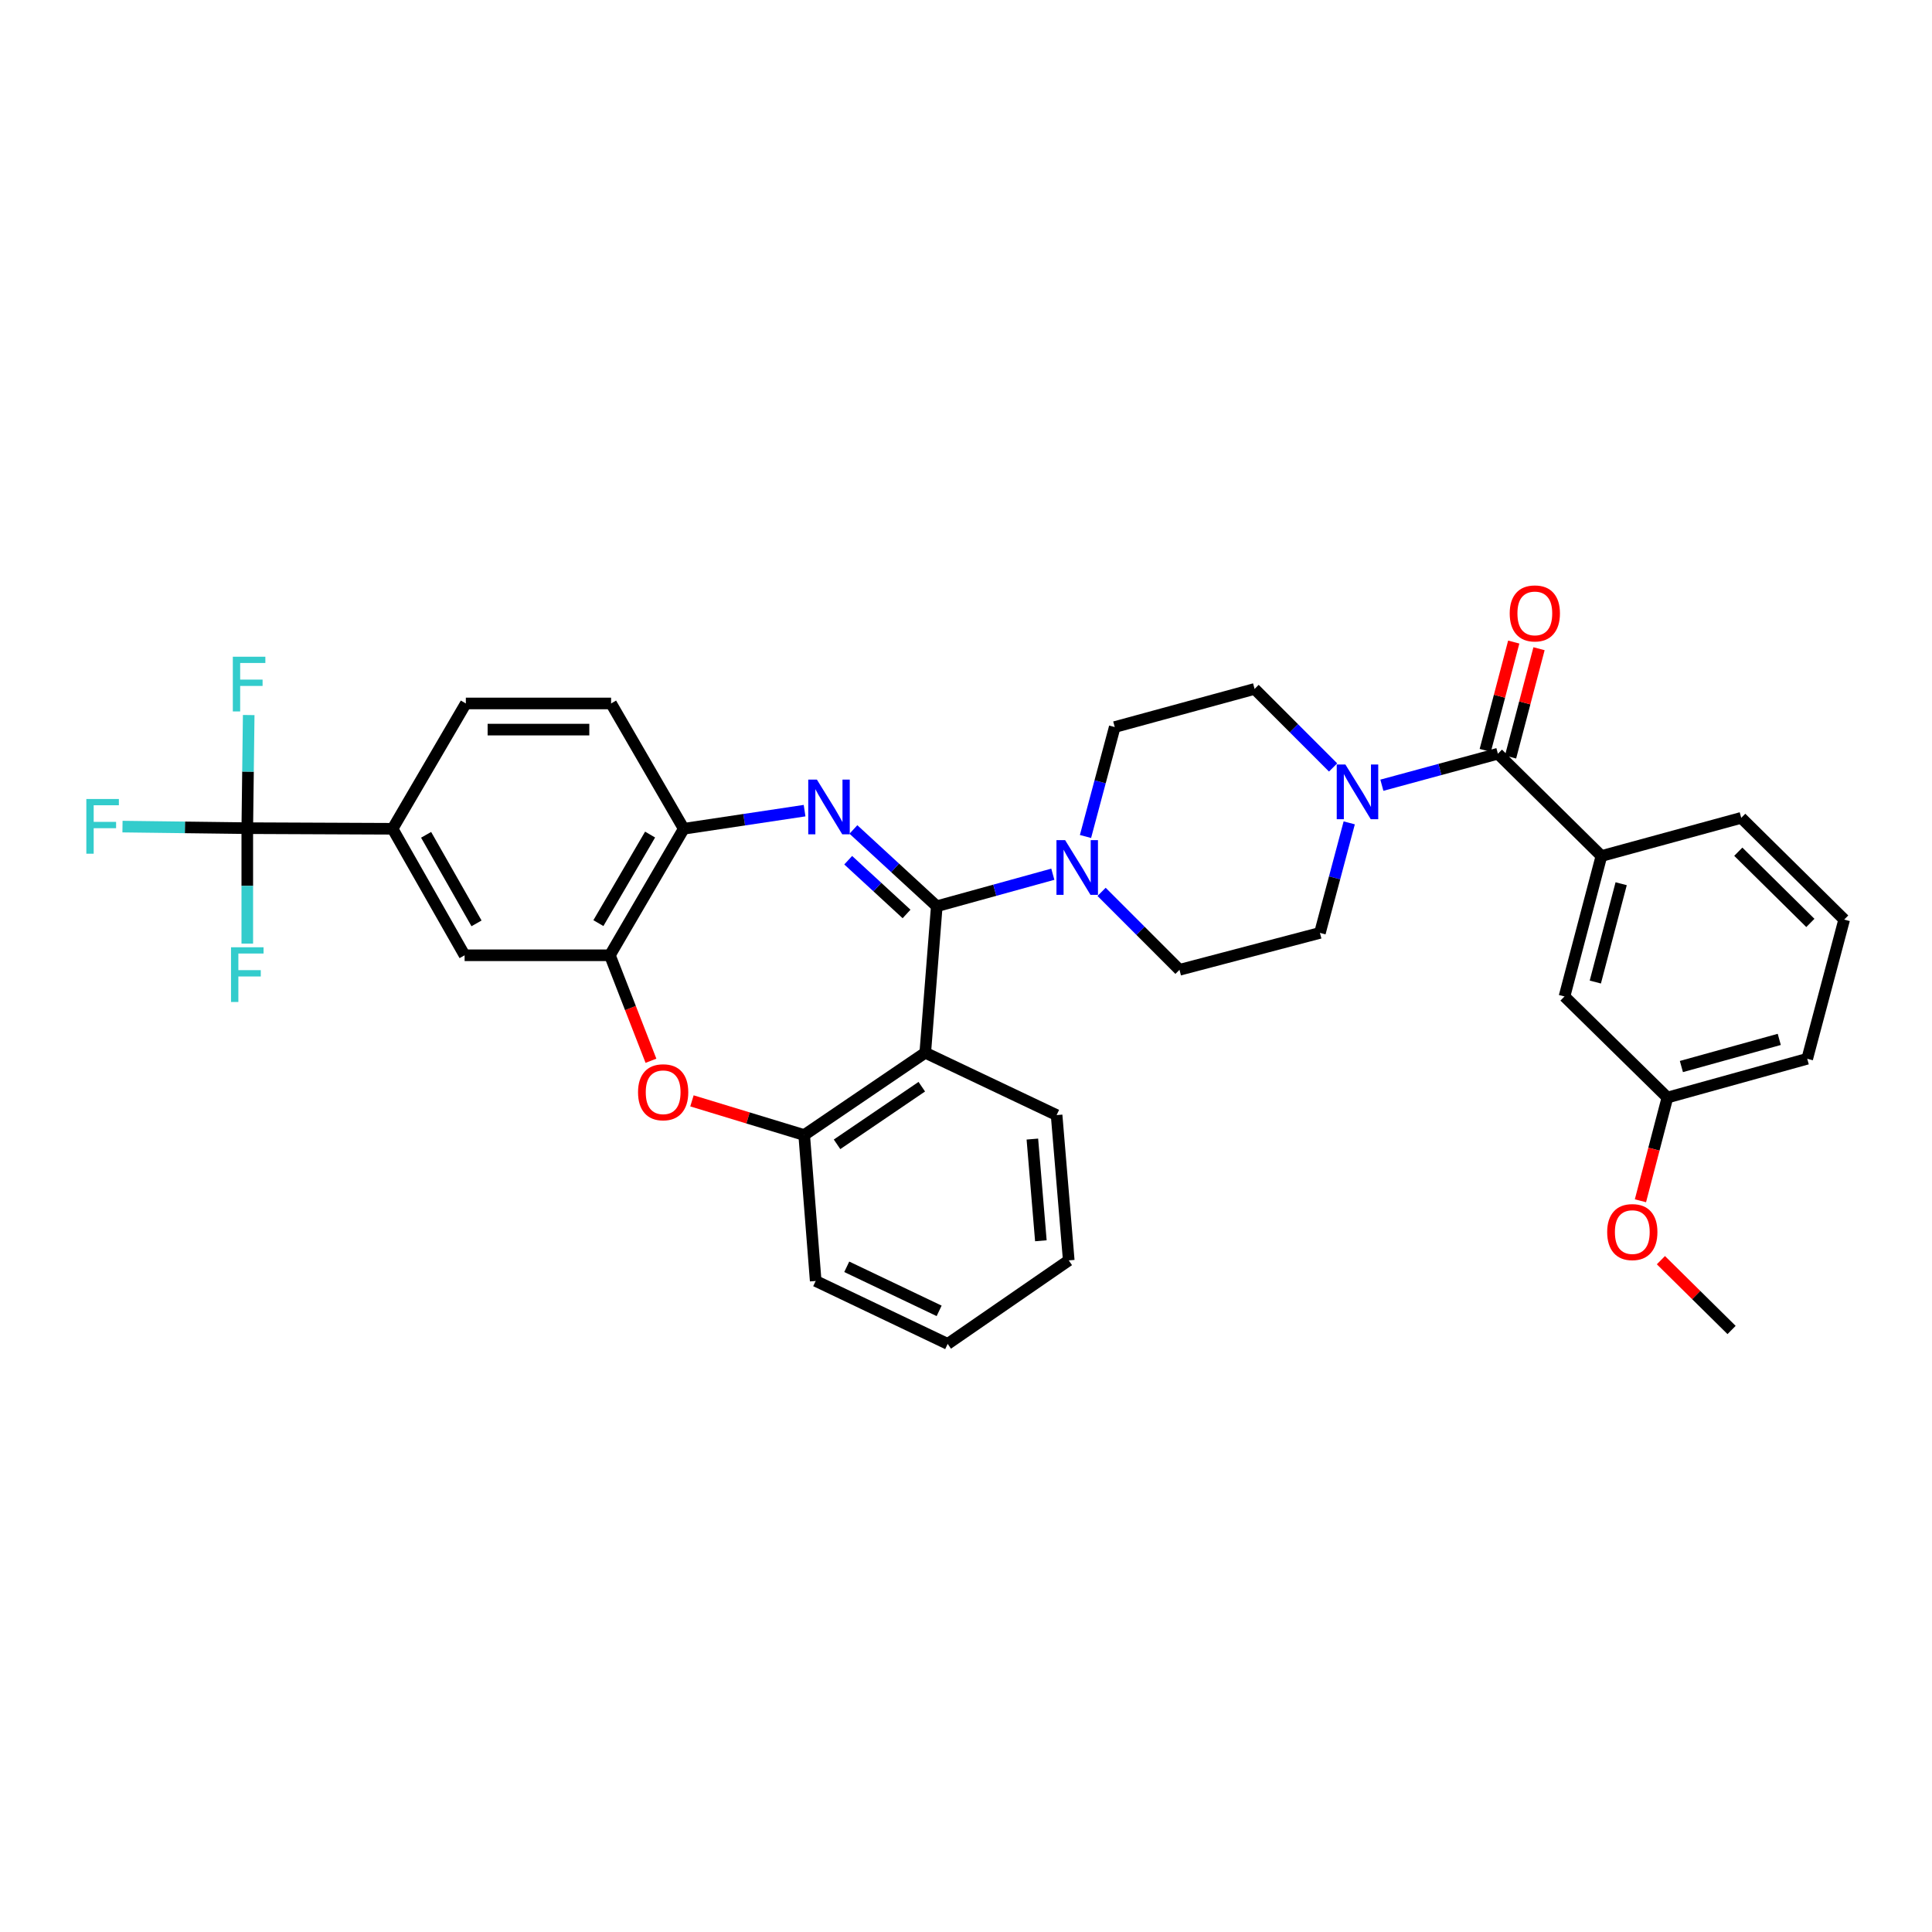 <?xml version='1.0' encoding='iso-8859-1'?>
<svg version='1.1' baseProfile='full'
              xmlns='http://www.w3.org/2000/svg'
                      xmlns:rdkit='http://www.rdkit.org/xml'
                      xmlns:xlink='http://www.w3.org/1999/xlink'
                  xml:space='preserve'
width='1000px' height='1000px' viewBox='0 0 1000 1000'>
<!-- END OF HEADER -->
<rect style='opacity:1.0;fill:#FFFFFF;stroke:none' width='1000' height='1000' x='0' y='0'> </rect>
<path class='bond-0' d='M 484.872,469.072 L 463.299,449.2' style='fill:none;fill-rule:evenodd;stroke:#000000;stroke-width:6px;stroke-linecap:butt;stroke-linejoin:miter;stroke-opacity:1' />
<path class='bond-0' d='M 463.299,449.2 L 441.726,429.328' style='fill:none;fill-rule:evenodd;stroke:#0000FF;stroke-width:6px;stroke-linecap:butt;stroke-linejoin:miter;stroke-opacity:1' />
<path class='bond-0' d='M 469.231,473.065 L 454.129,459.154' style='fill:none;fill-rule:evenodd;stroke:#000000;stroke-width:6px;stroke-linecap:butt;stroke-linejoin:miter;stroke-opacity:1' />
<path class='bond-0' d='M 454.129,459.154 L 439.028,445.244' style='fill:none;fill-rule:evenodd;stroke:#0000FF;stroke-width:6px;stroke-linecap:butt;stroke-linejoin:miter;stroke-opacity:1' />
<path class='bond-1' d='M 484.872,469.072 L 478.909,544.892' style='fill:none;fill-rule:evenodd;stroke:#000000;stroke-width:6px;stroke-linecap:butt;stroke-linejoin:miter;stroke-opacity:1' />
<path class='bond-2' d='M 484.872,469.072 L 514.906,460.784' style='fill:none;fill-rule:evenodd;stroke:#000000;stroke-width:6px;stroke-linecap:butt;stroke-linejoin:miter;stroke-opacity:1' />
<path class='bond-2' d='M 514.906,460.784 L 544.939,452.496' style='fill:none;fill-rule:evenodd;stroke:#0000FF;stroke-width:6px;stroke-linecap:butt;stroke-linejoin:miter;stroke-opacity:1' />
<path class='bond-9' d='M 416.449,419.586 L 385.179,424.28' style='fill:none;fill-rule:evenodd;stroke:#0000FF;stroke-width:6px;stroke-linecap:butt;stroke-linejoin:miter;stroke-opacity:1' />
<path class='bond-9' d='M 385.179,424.28 L 353.908,428.974' style='fill:none;fill-rule:evenodd;stroke:#000000;stroke-width:6px;stroke-linecap:butt;stroke-linejoin:miter;stroke-opacity:1' />
<path class='bond-7' d='M 478.909,544.892 L 416.247,587.494' style='fill:none;fill-rule:evenodd;stroke:#000000;stroke-width:6px;stroke-linecap:butt;stroke-linejoin:miter;stroke-opacity:1' />
<path class='bond-7' d='M 477.119,562.475 L 433.256,592.296' style='fill:none;fill-rule:evenodd;stroke:#000000;stroke-width:6px;stroke-linecap:butt;stroke-linejoin:miter;stroke-opacity:1' />
<path class='bond-25' d='M 478.909,544.892 L 546.895,577.171' style='fill:none;fill-rule:evenodd;stroke:#000000;stroke-width:6px;stroke-linecap:butt;stroke-linejoin:miter;stroke-opacity:1' />
<path class='bond-13' d='M 570.176,461.629 L 590.341,481.802' style='fill:none;fill-rule:evenodd;stroke:#0000FF;stroke-width:6px;stroke-linecap:butt;stroke-linejoin:miter;stroke-opacity:1' />
<path class='bond-13' d='M 590.341,481.802 L 610.505,501.975' style='fill:none;fill-rule:evenodd;stroke:#000000;stroke-width:6px;stroke-linecap:butt;stroke-linejoin:miter;stroke-opacity:1' />
<path class='bond-14' d='M 561.85,432.971 L 569.418,404.645' style='fill:none;fill-rule:evenodd;stroke:#0000FF;stroke-width:6px;stroke-linecap:butt;stroke-linejoin:miter;stroke-opacity:1' />
<path class='bond-14' d='M 569.418,404.645 L 576.986,376.319' style='fill:none;fill-rule:evenodd;stroke:#000000;stroke-width:6px;stroke-linecap:butt;stroke-linejoin:miter;stroke-opacity:1' />
<path class='bond-3' d='M 775.311,390.124 L 745.283,398.279' style='fill:none;fill-rule:evenodd;stroke:#000000;stroke-width:6px;stroke-linecap:butt;stroke-linejoin:miter;stroke-opacity:1' />
<path class='bond-3' d='M 745.283,398.279 L 715.256,406.433' style='fill:none;fill-rule:evenodd;stroke:#0000FF;stroke-width:6px;stroke-linecap:butt;stroke-linejoin:miter;stroke-opacity:1' />
<path class='bond-10' d='M 775.311,390.124 L 828.89,443.072' style='fill:none;fill-rule:evenodd;stroke:#000000;stroke-width:6px;stroke-linecap:butt;stroke-linejoin:miter;stroke-opacity:1' />
<path class='bond-17' d='M 781.855,391.845 L 789.225,363.811' style='fill:none;fill-rule:evenodd;stroke:#000000;stroke-width:6px;stroke-linecap:butt;stroke-linejoin:miter;stroke-opacity:1' />
<path class='bond-17' d='M 789.225,363.811 L 796.594,335.777' style='fill:none;fill-rule:evenodd;stroke:#FF0000;stroke-width:6px;stroke-linecap:butt;stroke-linejoin:miter;stroke-opacity:1' />
<path class='bond-17' d='M 768.766,388.404 L 776.136,360.37' style='fill:none;fill-rule:evenodd;stroke:#000000;stroke-width:6px;stroke-linecap:butt;stroke-linejoin:miter;stroke-opacity:1' />
<path class='bond-17' d='M 776.136,360.37 L 783.505,332.336' style='fill:none;fill-rule:evenodd;stroke:#FF0000;stroke-width:6px;stroke-linecap:butt;stroke-linejoin:miter;stroke-opacity:1' />
<path class='bond-4' d='M 358.154,569.807 L 387.201,578.651' style='fill:none;fill-rule:evenodd;stroke:#FF0000;stroke-width:6px;stroke-linecap:butt;stroke-linejoin:miter;stroke-opacity:1' />
<path class='bond-4' d='M 387.201,578.651 L 416.247,587.494' style='fill:none;fill-rule:evenodd;stroke:#000000;stroke-width:6px;stroke-linecap:butt;stroke-linejoin:miter;stroke-opacity:1' />
<path class='bond-35' d='M 336.934,549.049 L 326.308,521.749' style='fill:none;fill-rule:evenodd;stroke:#FF0000;stroke-width:6px;stroke-linecap:butt;stroke-linejoin:miter;stroke-opacity:1' />
<path class='bond-35' d='M 326.308,521.749 L 315.682,494.448' style='fill:none;fill-rule:evenodd;stroke:#000000;stroke-width:6px;stroke-linecap:butt;stroke-linejoin:miter;stroke-opacity:1' />
<path class='bond-5' d='M 127.996,428.658 L 203.2,428.974' style='fill:none;fill-rule:evenodd;stroke:#000000;stroke-width:6px;stroke-linecap:butt;stroke-linejoin:miter;stroke-opacity:1' />
<path class='bond-21' d='M 127.996,428.658 L 128.362,399.381' style='fill:none;fill-rule:evenodd;stroke:#000000;stroke-width:6px;stroke-linecap:butt;stroke-linejoin:miter;stroke-opacity:1' />
<path class='bond-21' d='M 128.362,399.381 L 128.728,370.103' style='fill:none;fill-rule:evenodd;stroke:#33CCCC;stroke-width:6px;stroke-linecap:butt;stroke-linejoin:miter;stroke-opacity:1' />
<path class='bond-22' d='M 127.996,428.658 L 95.699,428.253' style='fill:none;fill-rule:evenodd;stroke:#000000;stroke-width:6px;stroke-linecap:butt;stroke-linejoin:miter;stroke-opacity:1' />
<path class='bond-22' d='M 95.699,428.253 L 63.401,427.848' style='fill:none;fill-rule:evenodd;stroke:#33CCCC;stroke-width:6px;stroke-linecap:butt;stroke-linejoin:miter;stroke-opacity:1' />
<path class='bond-23' d='M 127.996,428.658 L 127.996,458.533' style='fill:none;fill-rule:evenodd;stroke:#000000;stroke-width:6px;stroke-linecap:butt;stroke-linejoin:miter;stroke-opacity:1' />
<path class='bond-23' d='M 127.996,458.533 L 127.996,488.408' style='fill:none;fill-rule:evenodd;stroke:#33CCCC;stroke-width:6px;stroke-linecap:butt;stroke-linejoin:miter;stroke-opacity:1' />
<path class='bond-6' d='M 690.01,397.236 L 669.69,376.913' style='fill:none;fill-rule:evenodd;stroke:#0000FF;stroke-width:6px;stroke-linecap:butt;stroke-linejoin:miter;stroke-opacity:1' />
<path class='bond-6' d='M 669.69,376.913 L 649.37,356.59' style='fill:none;fill-rule:evenodd;stroke:#000000;stroke-width:6px;stroke-linecap:butt;stroke-linejoin:miter;stroke-opacity:1' />
<path class='bond-34' d='M 698.36,425.91 L 690.779,454.386' style='fill:none;fill-rule:evenodd;stroke:#0000FF;stroke-width:6px;stroke-linecap:butt;stroke-linejoin:miter;stroke-opacity:1' />
<path class='bond-34' d='M 690.779,454.386 L 683.197,482.862' style='fill:none;fill-rule:evenodd;stroke:#000000;stroke-width:6px;stroke-linecap:butt;stroke-linejoin:miter;stroke-opacity:1' />
<path class='bond-28' d='M 416.247,587.494 L 422.202,663.021' style='fill:none;fill-rule:evenodd;stroke:#000000;stroke-width:6px;stroke-linecap:butt;stroke-linejoin:miter;stroke-opacity:1' />
<path class='bond-8' d='M 315.682,494.448 L 353.908,428.974' style='fill:none;fill-rule:evenodd;stroke:#000000;stroke-width:6px;stroke-linecap:butt;stroke-linejoin:miter;stroke-opacity:1' />
<path class='bond-8' d='M 309.728,477.804 L 336.487,431.972' style='fill:none;fill-rule:evenodd;stroke:#000000;stroke-width:6px;stroke-linecap:butt;stroke-linejoin:miter;stroke-opacity:1' />
<path class='bond-12' d='M 315.682,494.448 L 240.479,494.448' style='fill:none;fill-rule:evenodd;stroke:#000000;stroke-width:6px;stroke-linecap:butt;stroke-linejoin:miter;stroke-opacity:1' />
<path class='bond-19' d='M 353.908,428.974 L 316.299,364.109' style='fill:none;fill-rule:evenodd;stroke:#000000;stroke-width:6px;stroke-linecap:butt;stroke-linejoin:miter;stroke-opacity:1' />
<path class='bond-18' d='M 828.89,443.072 L 809.777,515.764' style='fill:none;fill-rule:evenodd;stroke:#000000;stroke-width:6px;stroke-linecap:butt;stroke-linejoin:miter;stroke-opacity:1' />
<path class='bond-18' d='M 839.112,457.417 L 825.733,508.302' style='fill:none;fill-rule:evenodd;stroke:#000000;stroke-width:6px;stroke-linecap:butt;stroke-linejoin:miter;stroke-opacity:1' />
<path class='bond-26' d='M 828.89,443.072 L 901.259,423.32' style='fill:none;fill-rule:evenodd;stroke:#000000;stroke-width:6px;stroke-linecap:butt;stroke-linejoin:miter;stroke-opacity:1' />
<path class='bond-11' d='M 203.2,428.974 L 240.479,494.448' style='fill:none;fill-rule:evenodd;stroke:#000000;stroke-width:6px;stroke-linecap:butt;stroke-linejoin:miter;stroke-opacity:1' />
<path class='bond-11' d='M 220.553,432.099 L 246.648,477.931' style='fill:none;fill-rule:evenodd;stroke:#000000;stroke-width:6px;stroke-linecap:butt;stroke-linejoin:miter;stroke-opacity:1' />
<path class='bond-37' d='M 203.2,428.974 L 241.118,364.109' style='fill:none;fill-rule:evenodd;stroke:#000000;stroke-width:6px;stroke-linecap:butt;stroke-linejoin:miter;stroke-opacity:1' />
<path class='bond-16' d='M 610.505,501.975 L 683.197,482.862' style='fill:none;fill-rule:evenodd;stroke:#000000;stroke-width:6px;stroke-linecap:butt;stroke-linejoin:miter;stroke-opacity:1' />
<path class='bond-15' d='M 576.986,376.319 L 649.37,356.59' style='fill:none;fill-rule:evenodd;stroke:#000000;stroke-width:6px;stroke-linecap:butt;stroke-linejoin:miter;stroke-opacity:1' />
<path class='bond-24' d='M 809.777,515.764 L 863.048,568.088' style='fill:none;fill-rule:evenodd;stroke:#000000;stroke-width:6px;stroke-linecap:butt;stroke-linejoin:miter;stroke-opacity:1' />
<path class='bond-20' d='M 316.299,364.109 L 241.118,364.109' style='fill:none;fill-rule:evenodd;stroke:#000000;stroke-width:6px;stroke-linecap:butt;stroke-linejoin:miter;stroke-opacity:1' />
<path class='bond-20' d='M 305.022,377.643 L 252.395,377.643' style='fill:none;fill-rule:evenodd;stroke:#000000;stroke-width:6px;stroke-linecap:butt;stroke-linejoin:miter;stroke-opacity:1' />
<path class='bond-27' d='M 863.048,568.088 L 856.067,594.804' style='fill:none;fill-rule:evenodd;stroke:#000000;stroke-width:6px;stroke-linecap:butt;stroke-linejoin:miter;stroke-opacity:1' />
<path class='bond-27' d='M 856.067,594.804 L 849.087,621.521' style='fill:none;fill-rule:evenodd;stroke:#FF0000;stroke-width:6px;stroke-linecap:butt;stroke-linejoin:miter;stroke-opacity:1' />
<path class='bond-30' d='M 863.048,568.088 L 935.417,548.02' style='fill:none;fill-rule:evenodd;stroke:#000000;stroke-width:6px;stroke-linecap:butt;stroke-linejoin:miter;stroke-opacity:1' />
<path class='bond-30' d='M 870.287,552.036 L 920.946,537.989' style='fill:none;fill-rule:evenodd;stroke:#000000;stroke-width:6px;stroke-linecap:butt;stroke-linejoin:miter;stroke-opacity:1' />
<path class='bond-32' d='M 546.895,577.171 L 553.181,652.375' style='fill:none;fill-rule:evenodd;stroke:#000000;stroke-width:6px;stroke-linecap:butt;stroke-linejoin:miter;stroke-opacity:1' />
<path class='bond-32' d='M 534.351,589.579 L 538.751,642.221' style='fill:none;fill-rule:evenodd;stroke:#000000;stroke-width:6px;stroke-linecap:butt;stroke-linejoin:miter;stroke-opacity:1' />
<path class='bond-29' d='M 901.259,423.32 L 954.545,475.975' style='fill:none;fill-rule:evenodd;stroke:#000000;stroke-width:6px;stroke-linecap:butt;stroke-linejoin:miter;stroke-opacity:1' />
<path class='bond-29' d='M 899.739,440.845 L 937.04,477.703' style='fill:none;fill-rule:evenodd;stroke:#000000;stroke-width:6px;stroke-linecap:butt;stroke-linejoin:miter;stroke-opacity:1' />
<path class='bond-31' d='M 859.681,652.264 L 877.97,670.331' style='fill:none;fill-rule:evenodd;stroke:#FF0000;stroke-width:6px;stroke-linecap:butt;stroke-linejoin:miter;stroke-opacity:1' />
<path class='bond-31' d='M 877.97,670.331 L 896.259,688.398' style='fill:none;fill-rule:evenodd;stroke:#000000;stroke-width:6px;stroke-linecap:butt;stroke-linejoin:miter;stroke-opacity:1' />
<path class='bond-36' d='M 422.202,663.021 L 490.519,695.601' style='fill:none;fill-rule:evenodd;stroke:#000000;stroke-width:6px;stroke-linecap:butt;stroke-linejoin:miter;stroke-opacity:1' />
<path class='bond-36' d='M 438.275,655.692 L 486.097,678.498' style='fill:none;fill-rule:evenodd;stroke:#000000;stroke-width:6px;stroke-linecap:butt;stroke-linejoin:miter;stroke-opacity:1' />
<path class='bond-38' d='M 954.545,475.975 L 935.417,548.02' style='fill:none;fill-rule:evenodd;stroke:#000000;stroke-width:6px;stroke-linecap:butt;stroke-linejoin:miter;stroke-opacity:1' />
<path class='bond-33' d='M 553.181,652.375 L 490.519,695.601' style='fill:none;fill-rule:evenodd;stroke:#000000;stroke-width:6px;stroke-linecap:butt;stroke-linejoin:miter;stroke-opacity:1' />
<path  class='atom-1' d='M 422.829 403.528
L 432.109 418.528
Q 433.029 420.008, 434.509 422.688
Q 435.989 425.368, 436.069 425.528
L 436.069 403.528
L 439.829 403.528
L 439.829 431.848
L 435.949 431.848
L 425.989 415.448
Q 424.829 413.528, 423.589 411.328
Q 422.389 409.128, 422.029 408.448
L 422.029 431.848
L 418.349 431.848
L 418.349 403.528
L 422.829 403.528
' fill='#0000FF'/>
<path  class='atom-3' d='M 551.304 434.852
L 560.584 449.852
Q 561.504 451.332, 562.984 454.012
Q 564.464 456.692, 564.544 456.852
L 564.544 434.852
L 568.304 434.852
L 568.304 463.172
L 564.424 463.172
L 554.464 446.772
Q 553.304 444.852, 552.064 442.652
Q 550.864 440.452, 550.504 439.772
L 550.504 463.172
L 546.824 463.172
L 546.824 434.852
L 551.304 434.852
' fill='#0000FF'/>
<path  class='atom-5' d='M 330.247 565.349
Q 330.247 558.549, 333.607 554.749
Q 336.967 550.949, 343.247 550.949
Q 349.527 550.949, 352.887 554.749
Q 356.247 558.549, 356.247 565.349
Q 356.247 572.229, 352.847 576.149
Q 349.447 580.029, 343.247 580.029
Q 337.007 580.029, 333.607 576.149
Q 330.247 572.269, 330.247 565.349
M 343.247 576.829
Q 347.567 576.829, 349.887 573.949
Q 352.247 571.029, 352.247 565.349
Q 352.247 559.789, 349.887 556.989
Q 347.567 554.149, 343.247 554.149
Q 338.927 554.149, 336.567 556.949
Q 334.247 559.749, 334.247 565.349
Q 334.247 571.069, 336.567 573.949
Q 338.927 576.829, 343.247 576.829
' fill='#FF0000'/>
<path  class='atom-7' d='M 696.373 395.701
L 705.653 410.701
Q 706.573 412.181, 708.053 414.861
Q 709.533 417.541, 709.613 417.701
L 709.613 395.701
L 713.373 395.701
L 713.373 424.021
L 709.493 424.021
L 699.533 407.621
Q 698.373 405.701, 697.133 403.501
Q 695.933 401.301, 695.573 400.621
L 695.573 424.021
L 691.893 424.021
L 691.893 395.701
L 696.373 395.701
' fill='#0000FF'/>
<path  class='atom-18' d='M 781.424 317.497
Q 781.424 310.697, 784.784 306.897
Q 788.144 303.097, 794.424 303.097
Q 800.704 303.097, 804.064 306.897
Q 807.424 310.697, 807.424 317.497
Q 807.424 324.377, 804.024 328.297
Q 800.624 332.177, 794.424 332.177
Q 788.184 332.177, 784.784 328.297
Q 781.424 324.417, 781.424 317.497
M 794.424 328.977
Q 798.744 328.977, 801.064 326.097
Q 803.424 323.177, 803.424 317.497
Q 803.424 311.937, 801.064 309.137
Q 798.744 306.297, 794.424 306.297
Q 790.104 306.297, 787.744 309.097
Q 785.424 311.897, 785.424 317.497
Q 785.424 323.217, 787.744 326.097
Q 790.104 328.977, 794.424 328.977
' fill='#FF0000'/>
<path  class='atom-22' d='M 120.509 339.919
L 137.349 339.919
L 137.349 343.159
L 124.309 343.159
L 124.309 351.759
L 135.909 351.759
L 135.909 355.039
L 124.309 355.039
L 124.309 368.239
L 120.509 368.239
L 120.509 339.919
' fill='#33CCCC'/>
<path  class='atom-23' d='M 44.689 413.558
L 61.529 413.558
L 61.529 416.798
L 48.489 416.798
L 48.489 425.398
L 60.089 425.398
L 60.089 428.678
L 48.489 428.678
L 48.489 441.878
L 44.689 441.878
L 44.689 413.558
' fill='#33CCCC'/>
<path  class='atom-24' d='M 119.576 490.304
L 136.416 490.304
L 136.416 493.544
L 123.376 493.544
L 123.376 502.144
L 134.976 502.144
L 134.976 505.424
L 123.376 505.424
L 123.376 518.624
L 119.576 518.624
L 119.576 490.304
' fill='#33CCCC'/>
<path  class='atom-28' d='M 831.875 637.718
Q 831.875 630.918, 835.235 627.118
Q 838.595 623.318, 844.875 623.318
Q 851.155 623.318, 854.515 627.118
Q 857.875 630.918, 857.875 637.718
Q 857.875 644.598, 854.475 648.518
Q 851.075 652.398, 844.875 652.398
Q 838.635 652.398, 835.235 648.518
Q 831.875 644.638, 831.875 637.718
M 844.875 649.198
Q 849.195 649.198, 851.515 646.318
Q 853.875 643.398, 853.875 637.718
Q 853.875 632.158, 851.515 629.358
Q 849.195 626.518, 844.875 626.518
Q 840.555 626.518, 838.195 629.318
Q 835.875 632.118, 835.875 637.718
Q 835.875 643.438, 838.195 646.318
Q 840.555 649.198, 844.875 649.198
' fill='#FF0000'/>
</svg>
